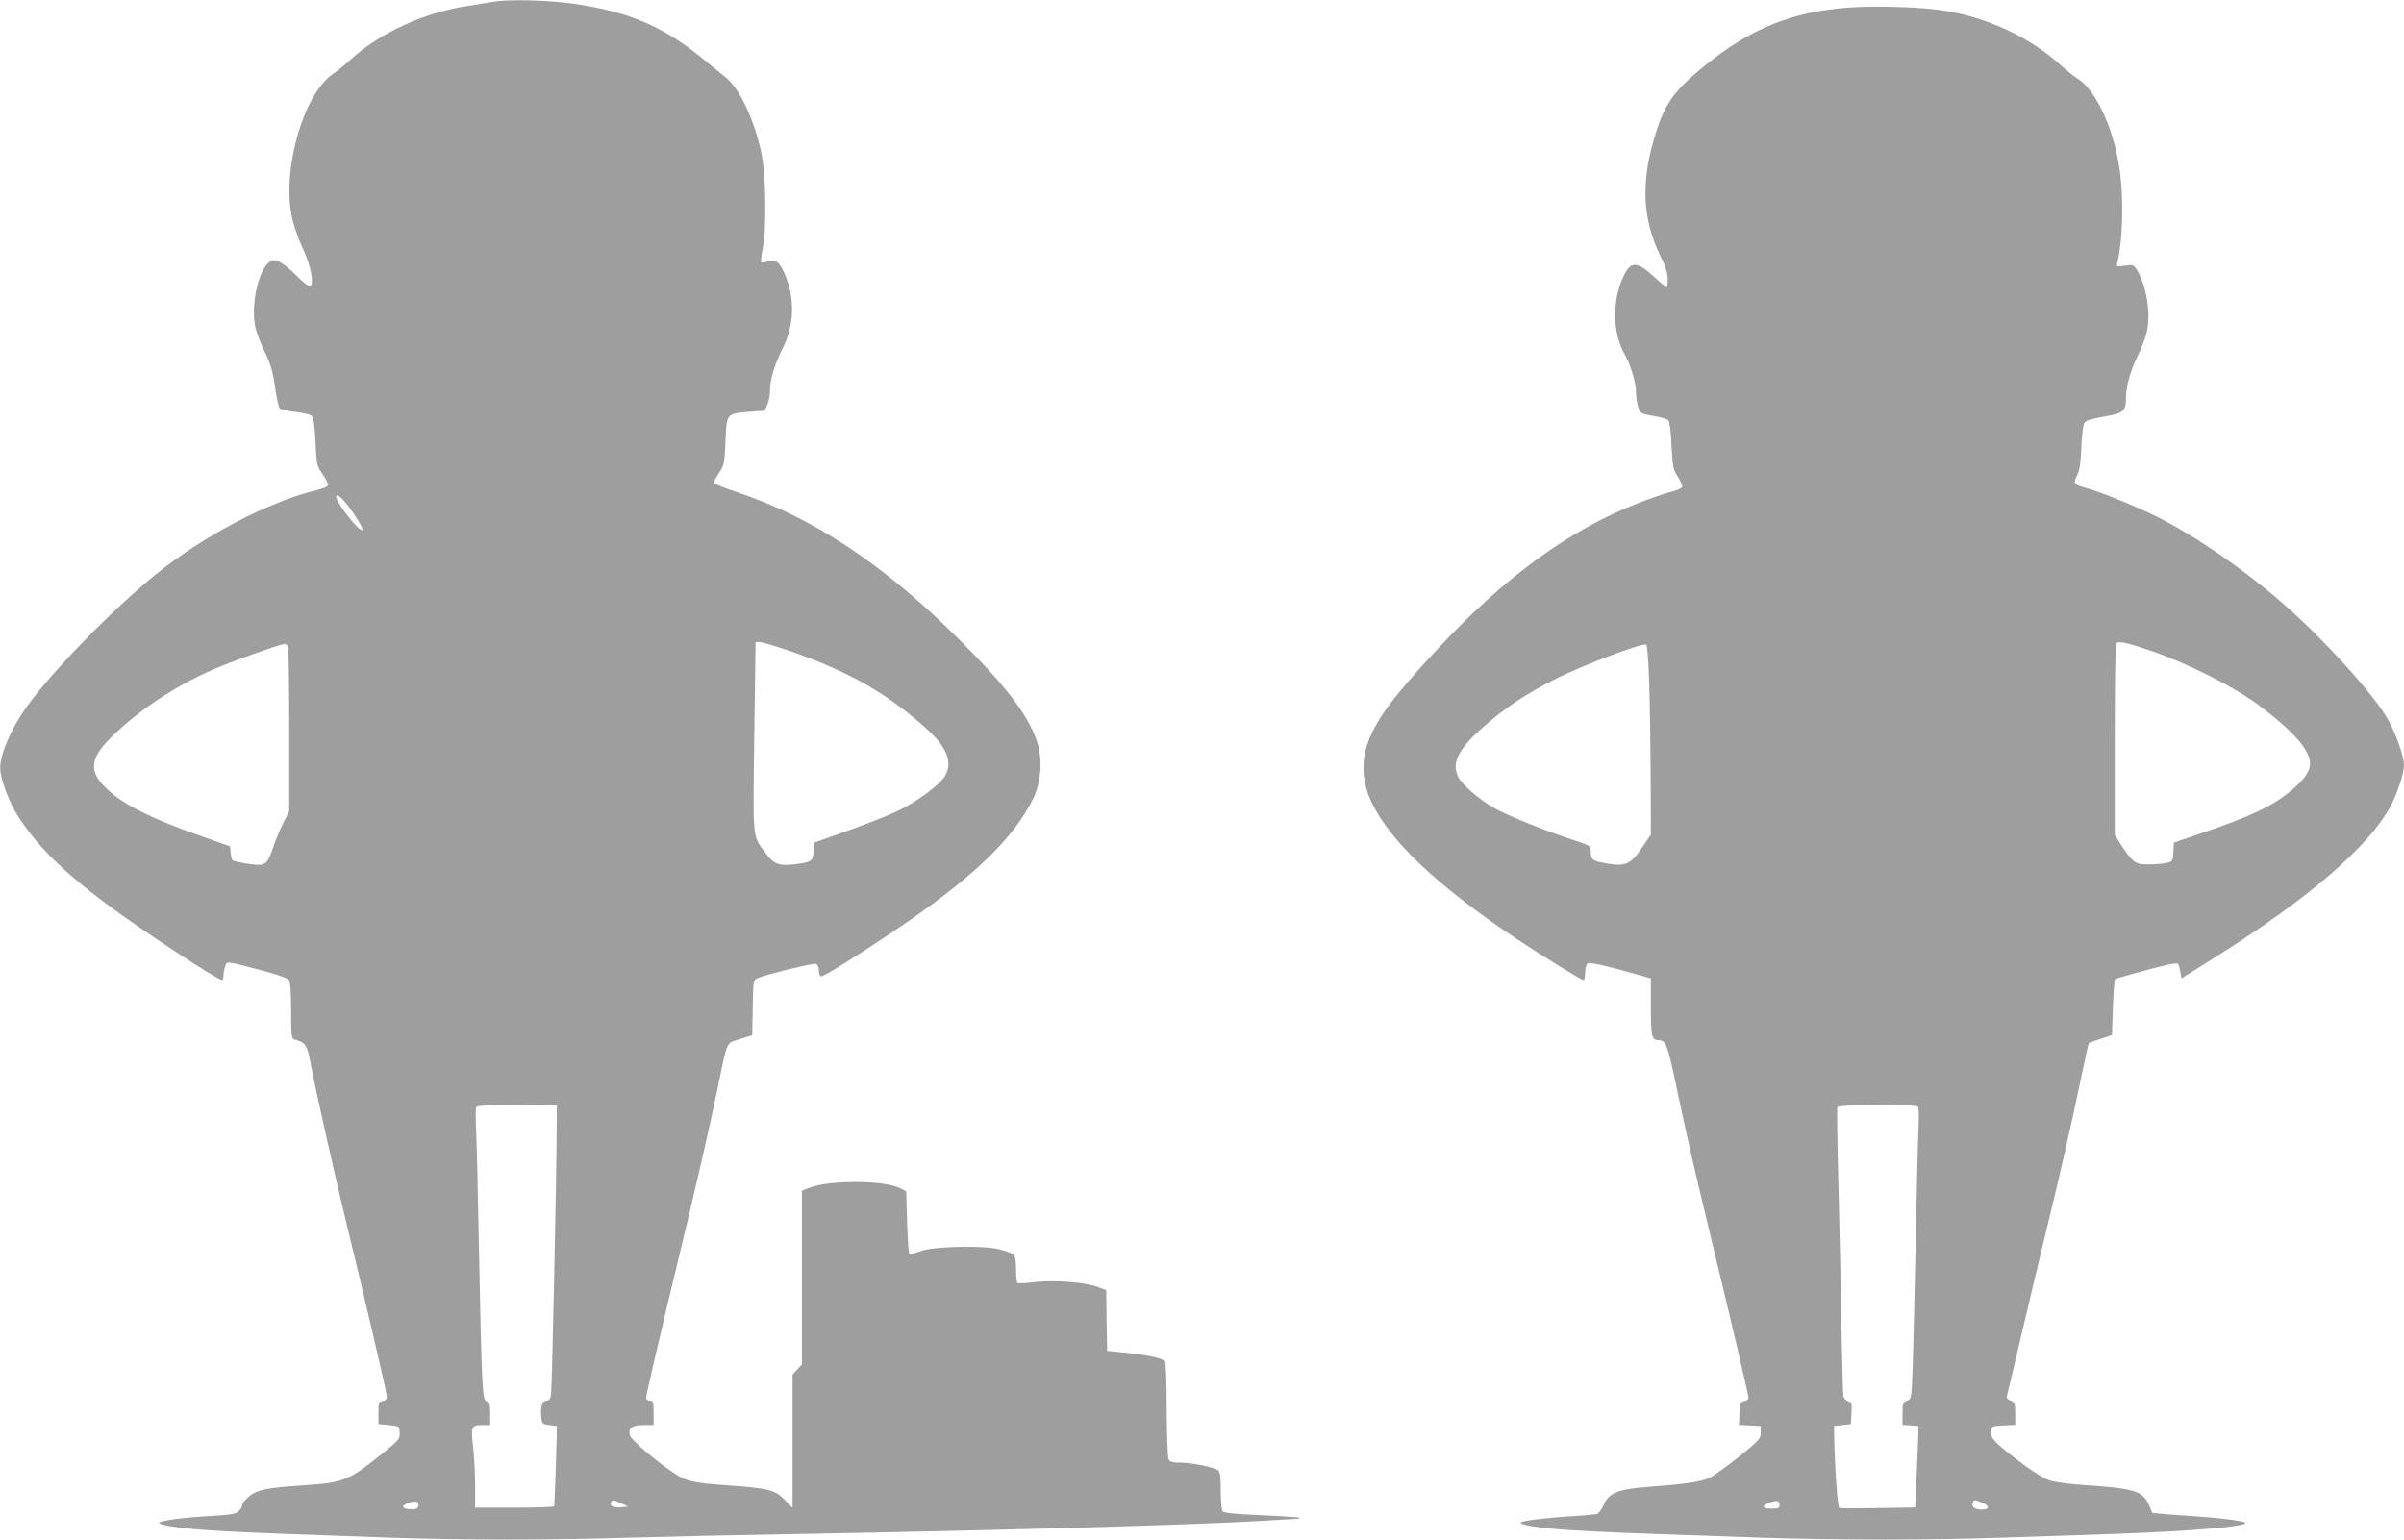 <?xml version="1.0" standalone="no"?>
<!DOCTYPE svg PUBLIC "-//W3C//DTD SVG 20010904//EN"
 "http://www.w3.org/TR/2001/REC-SVG-20010904/DTD/svg10.dtd">
<svg version="1.0" xmlns="http://www.w3.org/2000/svg"
 width="1280pt" height="820pt" viewBox="0 0 1280 820"
 preserveAspectRatio="xMidYMid meet">
<g transform="translate(0,820) scale(0.1,-0.1)"
fill="#9e9e9e" stroke="none">
<path d="M2625 8190 c-22 -4 -78 -13 -124 -20 -232 -32 -479 -144 -635 -288
-28 -26 -69 -60 -92 -75 -157 -106 -273 -505 -220 -762 9 -44 35 -118 57 -165
42 -88 63 -190 41 -204 -7 -4 -39 21 -74 57 -35 35 -78 69 -96 75 -30 10 -36
9 -56 -11 -55 -55 -90 -230 -67 -337 6 -30 29 -91 51 -135 31 -64 43 -104 54
-184 8 -56 19 -108 25 -115 6 -7 43 -16 83 -20 42 -4 79 -13 87 -21 11 -10 16
-50 21 -139 5 -121 7 -127 38 -172 18 -25 31 -52 28 -59 -2 -7 -28 -18 -58
-25 -252 -60 -600 -241 -853 -445 -234 -188 -561 -524 -697 -715 -79 -112
-138 -248 -137 -320 0 -55 44 -175 93 -254 98 -155 239 -296 471 -469 178
-134 593 -407 618 -407 4 0 7 11 7 24 0 14 4 36 9 49 11 29 -3 30 201 -23 69
-18 131 -40 137 -48 9 -11 13 -60 13 -164 0 -133 2 -149 17 -154 61 -18 67
-26 86 -124 32 -167 127 -588 188 -840 103 -423 219 -919 219 -939 0 -13 -8
-21 -22 -23 -21 -3 -23 -8 -23 -63 l0 -60 55 -5 c55 -5 55 -5 58 -40 2 -33 -2
-39 -85 -106 -189 -152 -209 -160 -428 -175 -199 -13 -248 -24 -291 -61 -19
-16 -34 -36 -34 -44 0 -8 -8 -22 -18 -32 -16 -16 -42 -20 -143 -26 -146 -8
-271 -24 -282 -36 -5 -4 22 -13 60 -19 145 -23 304 -31 1173 -61 373 -13 878
-13 1265 0 165 5 579 14 920 20 1020 18 2089 48 2460 70 88 6 169 10 179 10
11 0 17 3 14 6 -3 3 -95 9 -203 14 -147 6 -200 12 -206 22 -5 7 -9 56 -9 109
0 70 -4 100 -14 108 -19 16 -141 41 -203 41 -40 0 -54 4 -61 18 -5 9 -9 129
-10 266 0 136 -4 252 -9 256 -18 17 -89 32 -196 44 l-112 11 -3 162 -2 161
-41 16 c-64 26 -229 39 -334 28 -49 -6 -93 -8 -97 -6 -5 3 -8 36 -8 73 0 45
-5 72 -13 80 -8 6 -42 18 -77 27 -86 22 -353 16 -420 -10 -25 -9 -49 -18 -55
-19 -6 -1 -12 62 -15 168 l-5 170 -36 18 c-86 42 -375 42 -479 1 l-40 -16 0
-463 0 -462 -25 -27 -25 -27 0 -355 0 -356 -43 45 c-51 52 -86 61 -317 77
-168 12 -208 21 -270 63 -103 69 -230 178 -236 202 -10 39 11 55 72 55 l54 0
0 65 c0 58 -2 65 -20 65 -11 0 -20 7 -20 15 0 16 85 379 170 730 92 379 167
707 209 910 56 272 45 246 121 271 l65 20 3 147 c2 142 3 148 25 157 49 21
298 82 312 76 9 -3 15 -18 15 -36 0 -16 5 -30 12 -30 16 0 184 104 373 231
426 285 652 500 757 718 43 89 51 214 18 306 -49 140 -160 286 -405 531 -405
406 -788 660 -1195 794 -63 21 -116 42 -118 48 -1 5 9 27 23 48 31 46 33 54
38 179 5 140 7 142 118 151 l91 7 14 33 c8 18 14 53 14 77 0 56 24 135 66 219
64 127 68 270 12 399 -27 64 -50 81 -90 67 -16 -6 -32 -8 -35 -5 -3 4 1 37 8
74 22 107 17 394 -8 513 -38 175 -118 344 -192 400 -17 14 -66 54 -109 89
-214 178 -400 258 -697 301 -143 20 -352 25 -430 10z m-798 -2652 c38 -42 103
-141 103 -157 -1 -34 -140 139 -140 174 0 12 18 4 37 -17z m2375 -804 c311
-108 512 -221 721 -406 120 -106 153 -188 107 -263 -29 -48 -151 -137 -250
-184 -47 -23 -166 -70 -265 -105 l-180 -64 -3 -47 c-4 -53 -12 -58 -107 -69
-78 -9 -106 2 -149 61 -71 96 -67 57 -60 617 l7 506 23 0 c12 0 82 -21 156
-46z m-2668 20 c3 -9 6 -209 6 -445 l0 -429 -34 -68 c-18 -37 -43 -97 -55
-135 -29 -85 -40 -92 -134 -77 -40 6 -75 14 -79 18 -4 4 -8 22 -10 40 l-3 34
-180 64 c-214 76 -358 145 -440 211 -138 112 -139 183 -7 312 142 139 333 266
537 355 100 44 358 136 381 136 7 0 15 -7 18 -16z m1430 -2575 c-1 -261 -25
-1375 -30 -1406 -4 -24 -10 -33 -24 -33 -23 0 -33 -30 -28 -86 3 -37 5 -39 43
-44 l40 -5 -1 -65 c-1 -59 -11 -344 -13 -362 -1 -5 -95 -8 -211 -8 l-210 0 0
113 c0 61 -5 152 -10 201 -14 117 -10 126 46 126 l44 0 0 61 c0 51 -3 62 -19
66 -23 6 -26 65 -41 823 -5 283 -12 563 -15 621 -3 59 -3 113 0 120 4 11 47
14 218 13 l212 -1 -1 -134z m-738 -2004 c-4 -12 -16 -15 -43 -13 -48 4 -49 19
-3 35 38 12 56 4 46 -22z m1082 18 l37 -17 -39 -4 c-40 -4 -63 8 -52 27 9 14
10 14 54 -6z"/>
<path d="M9845 8160 c-306 -23 -526 -112 -773 -314 -163 -132 -213 -205 -266
-388 -69 -239 -59 -428 34 -620 28 -56 40 -95 40 -125 0 -24 -3 -43 -6 -43 -4
0 -33 25 -66 55 -89 82 -122 85 -159 13 -66 -128 -65 -311 2 -426 31 -54 59
-147 60 -199 0 -26 5 -64 12 -82 11 -33 15 -35 79 -46 38 -6 73 -16 80 -23 8
-8 15 -59 18 -136 6 -114 9 -128 34 -166 15 -23 25 -47 23 -54 -3 -6 -29 -18
-58 -25 -30 -8 -105 -33 -167 -57 -375 -144 -726 -400 -1093 -797 -230 -248
-318 -369 -360 -495 -32 -97 -24 -204 23 -303 99 -209 347 -443 760 -721 141
-94 358 -228 370 -228 4 0 8 17 8 38 0 21 5 43 11 49 10 10 87 -6 287 -63 l52
-15 0 -152 c0 -156 5 -177 40 -177 39 0 49 -25 89 -215 51 -246 96 -443 182
-800 110 -453 209 -876 209 -890 0 -8 -10 -15 -22 -17 -21 -3 -23 -9 -26 -65
l-3 -62 58 -3 58 -3 0 -35 c0 -33 -8 -41 -115 -128 -63 -50 -133 -101 -156
-112 -44 -22 -127 -34 -326 -49 -164 -13 -210 -31 -239 -95 -10 -25 -27 -47
-37 -50 -9 -2 -64 -7 -122 -11 -142 -8 -273 -24 -283 -34 -5 -5 22 -14 60 -20
139 -22 320 -31 1223 -61 386 -13 914 -13 1275 0 154 5 424 14 600 20 419 15
713 40 700 60 -5 9 -151 27 -280 35 -49 3 -118 8 -152 11 l-63 6 -19 44 c-33
73 -74 86 -337 104 -77 5 -162 16 -188 24 -30 9 -90 46 -160 99 -140 107 -158
127 -154 163 3 28 5 29 66 32 l62 3 0 60 c0 54 -2 60 -25 69 -13 5 -23 15 -20
22 2 7 38 157 79 333 41 176 100 421 130 545 80 329 132 558 181 793 24 115
45 210 47 211 1 2 30 12 63 23 l60 20 5 146 c3 80 8 148 11 151 5 6 162 49
281 78 27 6 51 8 55 5 3 -4 9 -23 12 -42 l6 -36 169 106 c509 319 837 602 948
818 36 71 68 170 68 211 0 45 -38 156 -82 238 -69 130 -349 439 -573 633 -207
179 -459 352 -661 453 -108 54 -302 133 -374 152 -67 18 -73 25 -51 68 14 27
20 67 23 147 2 61 9 119 15 130 9 16 32 23 105 36 105 17 118 29 118 104 0 59
25 145 63 222 19 38 40 92 47 122 24 101 -2 256 -55 338 -15 23 -21 24 -62 18
-45 -6 -45 -6 -39 18 27 108 34 319 15 472 -27 223 -127 446 -227 506 -20 13
-63 47 -95 76 -159 145 -388 251 -620 287 -119 19 -362 26 -502 16z m1607
-3426 c196 -67 450 -195 579 -293 183 -138 269 -237 269 -308 0 -39 -29 -82
-89 -134 -104 -90 -221 -146 -511 -244 l-125 -43 -3 -50 c-3 -50 -4 -51 -40
-59 -20 -4 -62 -7 -93 -7 -67 -1 -83 10 -141 98 l-38 59 0 507 c0 279 3 510 7
513 14 14 56 5 185 -39z m-2671 -170 c4 -109 7 -336 8 -504 l1 -305 -46 -68
c-60 -90 -89 -103 -188 -86 -77 13 -86 19 -86 64 0 30 -3 32 -87 59 -154 50
-366 136 -434 176 -78 46 -164 121 -184 161 -37 71 -4 143 117 253 123 111
243 192 413 276 146 72 445 185 470 177 6 -2 12 -84 16 -203z m1431 -2259 c5
-5 6 -59 3 -120 -3 -60 -10 -330 -15 -600 -5 -269 -13 -568 -16 -663 -6 -171
-7 -174 -30 -182 -22 -9 -24 -16 -24 -69 l0 -60 43 -3 42 -3 -1 -50 c-1 -27
-5 -125 -9 -217 l-8 -167 -196 -3 c-108 -2 -201 -2 -207 0 -10 3 -24 201 -28
382 l-1 55 45 5 45 5 3 58 c3 52 1 59 -18 64 -11 3 -22 15 -25 27 -2 11 -6
172 -10 356 -3 184 -10 523 -16 753 -6 230 -9 423 -6 430 6 15 418 17 429 2z
m-737 -2121 c0 -16 -7 -19 -42 -19 -51 0 -56 15 -10 32 40 14 52 11 52 -13z
m1081 11 c39 -16 37 -35 -4 -35 -36 0 -56 14 -49 34 8 20 9 20 53 1z"/>
</g>
</svg>
